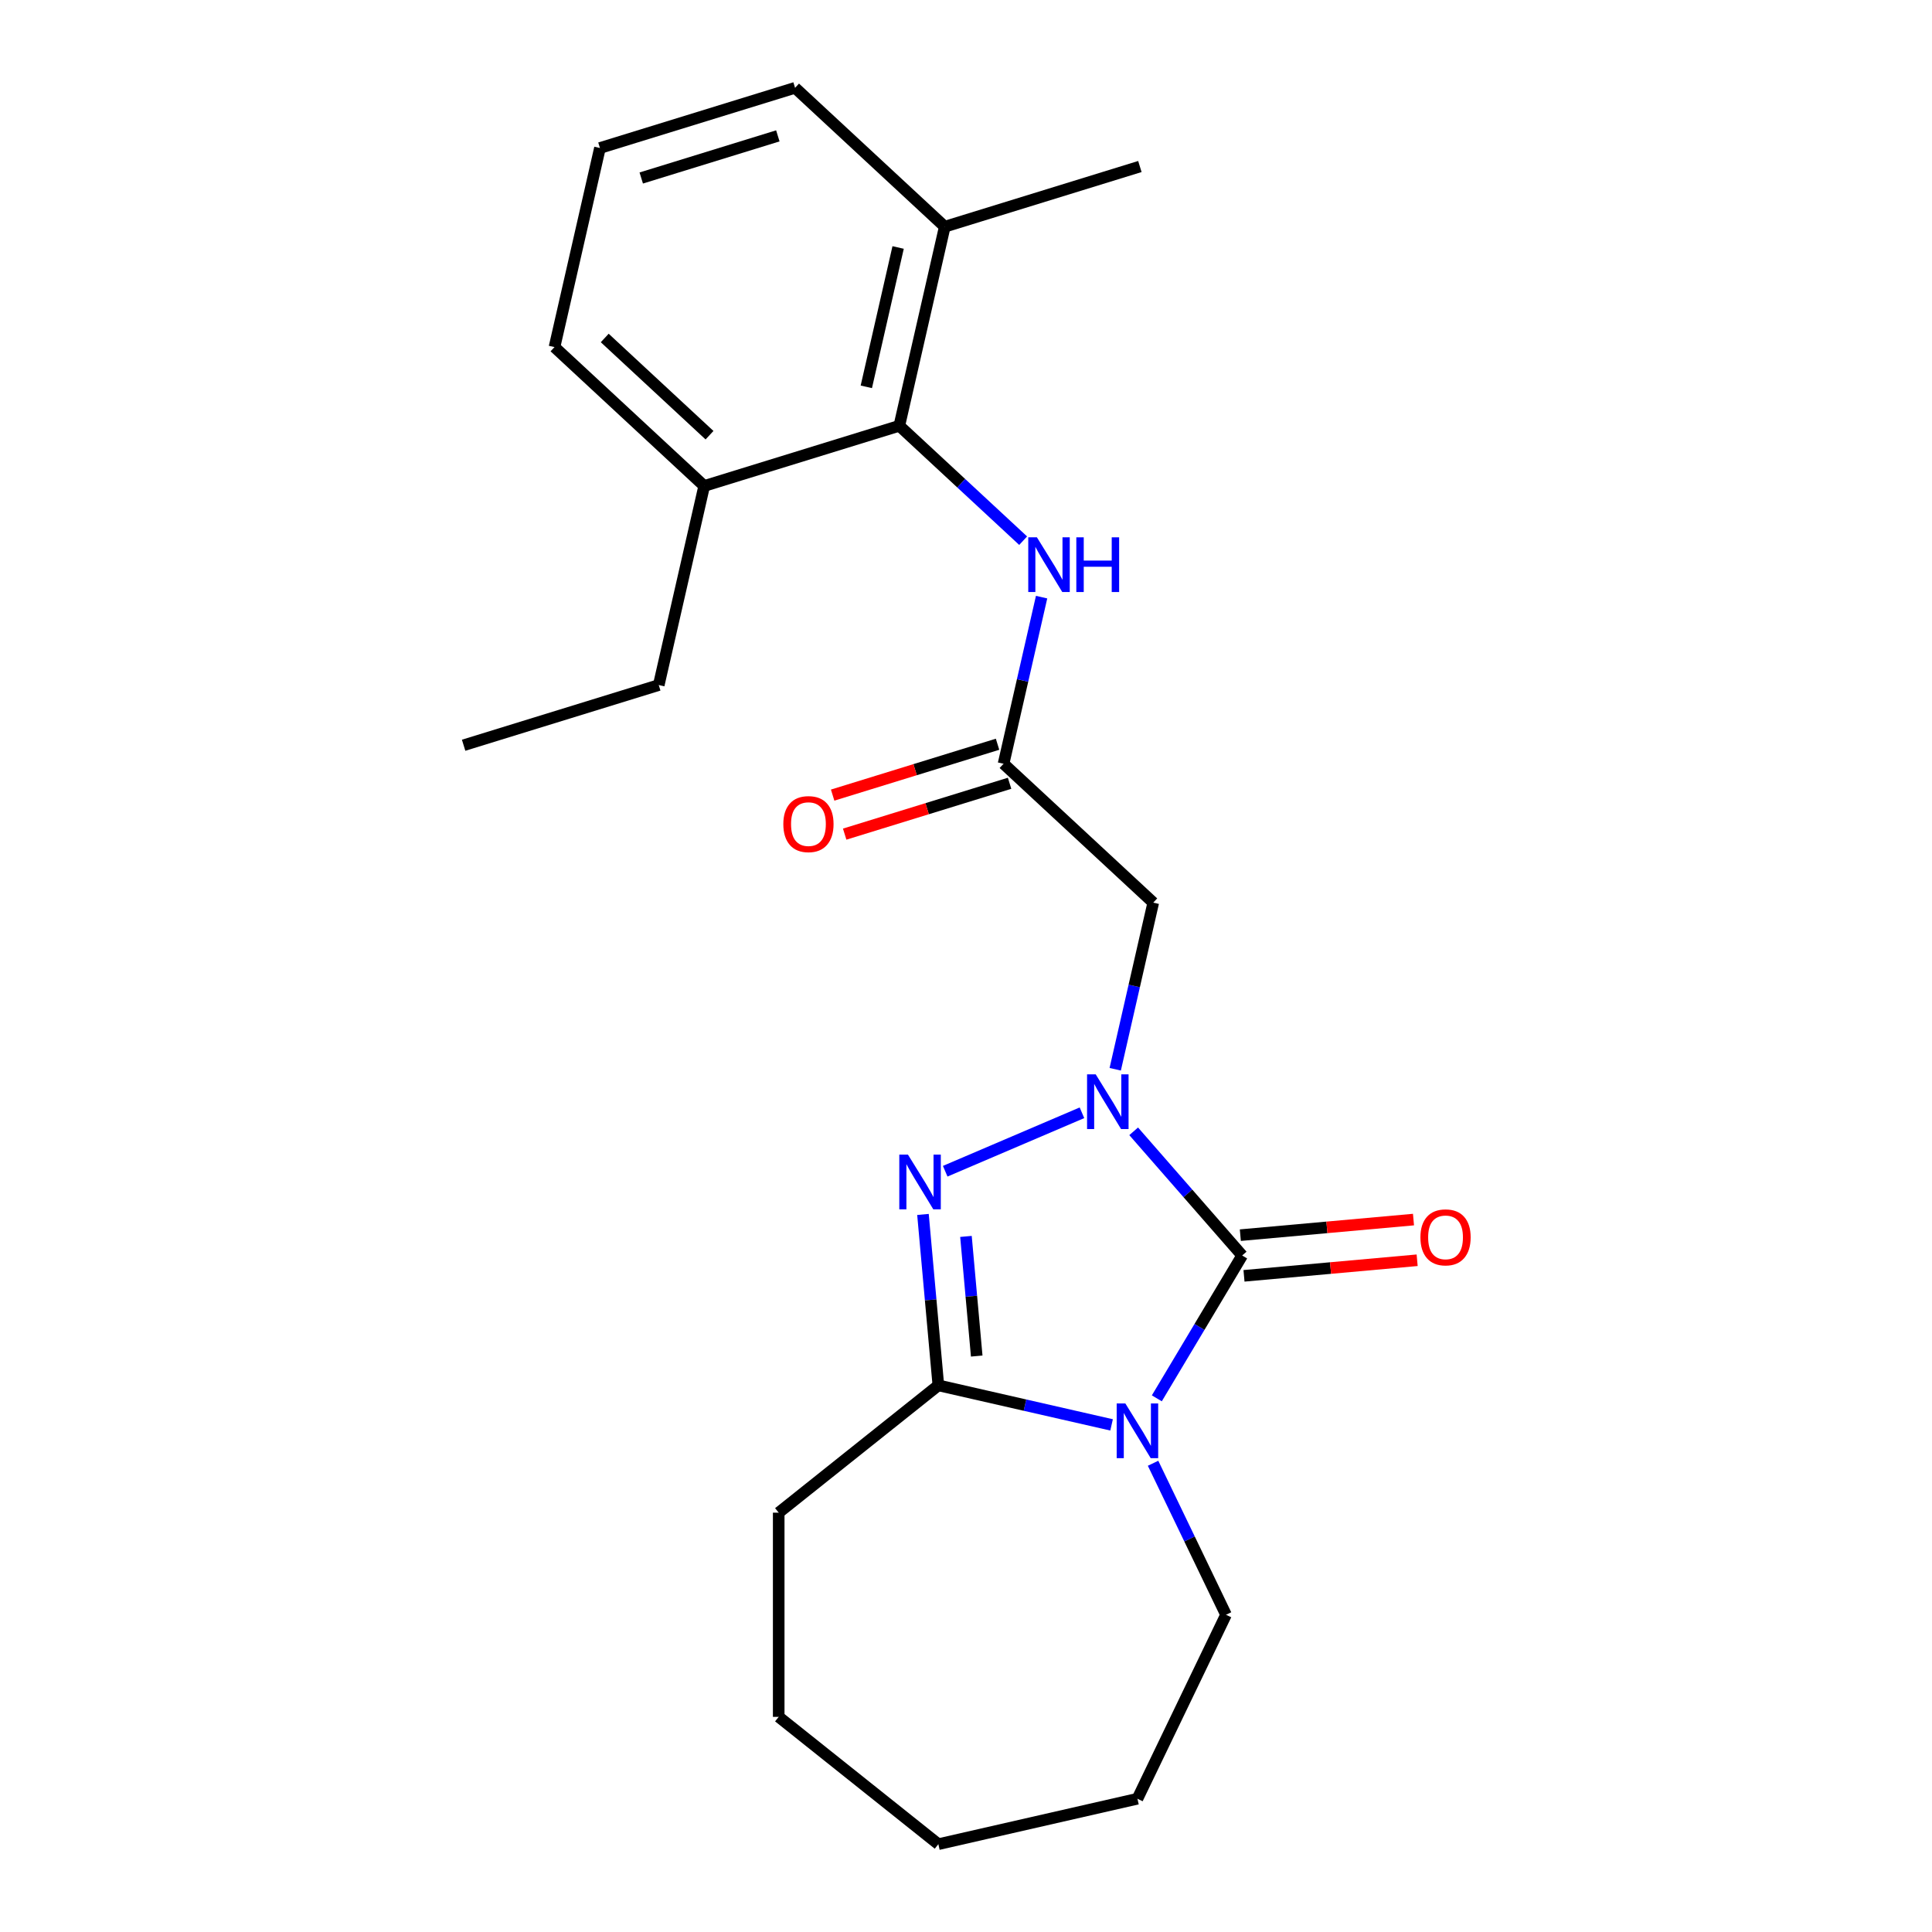 <?xml version='1.0' encoding='iso-8859-1'?>
<svg version='1.1' baseProfile='full'
              xmlns='http://www.w3.org/2000/svg'
                      xmlns:rdkit='http://www.rdkit.org/xml'
                      xmlns:xlink='http://www.w3.org/1999/xlink'
                  xml:space='preserve'
width='1000px' height='1000px' viewBox='0 0 1000 1000'>
<!-- END OF HEADER -->
<rect style='opacity:1.0;fill:#FFFFFF;stroke:none' width='1000' height='1000' x='0' y='0'> </rect>
<path class='bond-1' d='M 598.772,723.773 L 620.857,686.808' style='fill:none;fill-rule:evenodd;stroke:#0000FF;stroke-width:6px;stroke-linecap:butt;stroke-linejoin:miter;stroke-opacity:1' />
<path class='bond-1' d='M 620.857,686.808 L 642.943,649.844' style='fill:none;fill-rule:evenodd;stroke:#000000;stroke-width:6px;stroke-linecap:butt;stroke-linejoin:miter;stroke-opacity:1' />
<path class='bond-3' d='M 575.351,737.521 L 530.521,727.289' style='fill:none;fill-rule:evenodd;stroke:#0000FF;stroke-width:6px;stroke-linecap:butt;stroke-linejoin:miter;stroke-opacity:1' />
<path class='bond-3' d='M 530.521,727.289 L 485.69,717.057' style='fill:none;fill-rule:evenodd;stroke:#000000;stroke-width:6px;stroke-linecap:butt;stroke-linejoin:miter;stroke-opacity:1' />
<path class='bond-12' d='M 596.825,757.378 L 615.708,796.589' style='fill:none;fill-rule:evenodd;stroke:#0000FF;stroke-width:6px;stroke-linecap:butt;stroke-linejoin:miter;stroke-opacity:1' />
<path class='bond-12' d='M 615.708,796.589 L 634.591,835.801' style='fill:none;fill-rule:evenodd;stroke:#000000;stroke-width:6px;stroke-linecap:butt;stroke-linejoin:miter;stroke-opacity:1' />
<path class='bond-0' d='M 586.786,585.567 L 614.864,617.705' style='fill:none;fill-rule:evenodd;stroke:#0000FF;stroke-width:6px;stroke-linecap:butt;stroke-linejoin:miter;stroke-opacity:1' />
<path class='bond-0' d='M 614.864,617.705 L 642.943,649.844' style='fill:none;fill-rule:evenodd;stroke:#000000;stroke-width:6px;stroke-linecap:butt;stroke-linejoin:miter;stroke-opacity:1' />
<path class='bond-4' d='M 577.238,553.447 L 587.08,510.327' style='fill:none;fill-rule:evenodd;stroke:#0000FF;stroke-width:6px;stroke-linecap:butt;stroke-linejoin:miter;stroke-opacity:1' />
<path class='bond-4' d='M 587.08,510.327 L 596.922,467.207' style='fill:none;fill-rule:evenodd;stroke:#000000;stroke-width:6px;stroke-linecap:butt;stroke-linejoin:miter;stroke-opacity:1' />
<path class='bond-23' d='M 560.021,575.97 L 489.235,606.225' style='fill:none;fill-rule:evenodd;stroke:#0000FF;stroke-width:6px;stroke-linecap:butt;stroke-linejoin:miter;stroke-opacity:1' />
<path class='bond-8' d='M 643.89,660.37 L 688.702,656.337' style='fill:none;fill-rule:evenodd;stroke:#000000;stroke-width:6px;stroke-linecap:butt;stroke-linejoin:miter;stroke-opacity:1' />
<path class='bond-8' d='M 688.702,656.337 L 733.515,652.304' style='fill:none;fill-rule:evenodd;stroke:#FF0000;stroke-width:6px;stroke-linecap:butt;stroke-linejoin:miter;stroke-opacity:1' />
<path class='bond-8' d='M 641.995,639.317 L 686.808,635.284' style='fill:none;fill-rule:evenodd;stroke:#000000;stroke-width:6px;stroke-linecap:butt;stroke-linejoin:miter;stroke-opacity:1' />
<path class='bond-8' d='M 686.808,635.284 L 731.62,631.251' style='fill:none;fill-rule:evenodd;stroke:#FF0000;stroke-width:6px;stroke-linecap:butt;stroke-linejoin:miter;stroke-opacity:1' />
<path class='bond-2' d='M 477.728,628.592 L 481.709,672.824' style='fill:none;fill-rule:evenodd;stroke:#0000FF;stroke-width:6px;stroke-linecap:butt;stroke-linejoin:miter;stroke-opacity:1' />
<path class='bond-2' d='M 481.709,672.824 L 485.69,717.057' style='fill:none;fill-rule:evenodd;stroke:#000000;stroke-width:6px;stroke-linecap:butt;stroke-linejoin:miter;stroke-opacity:1' />
<path class='bond-2' d='M 499.976,639.967 L 502.763,670.929' style='fill:none;fill-rule:evenodd;stroke:#0000FF;stroke-width:6px;stroke-linecap:butt;stroke-linejoin:miter;stroke-opacity:1' />
<path class='bond-2' d='M 502.763,670.929 L 505.549,701.892' style='fill:none;fill-rule:evenodd;stroke:#000000;stroke-width:6px;stroke-linecap:butt;stroke-linejoin:miter;stroke-opacity:1' />
<path class='bond-13' d='M 485.69,717.057 L 403.057,782.955' style='fill:none;fill-rule:evenodd;stroke:#000000;stroke-width:6px;stroke-linecap:butt;stroke-linejoin:miter;stroke-opacity:1' />
<path class='bond-5' d='M 596.922,467.207 L 519.444,395.318' style='fill:none;fill-rule:evenodd;stroke:#000000;stroke-width:6px;stroke-linecap:butt;stroke-linejoin:miter;stroke-opacity:1' />
<path class='bond-7' d='M 519.444,395.318 L 529.286,352.198' style='fill:none;fill-rule:evenodd;stroke:#000000;stroke-width:6px;stroke-linecap:butt;stroke-linejoin:miter;stroke-opacity:1' />
<path class='bond-7' d='M 529.286,352.198 L 539.128,309.078' style='fill:none;fill-rule:evenodd;stroke:#0000FF;stroke-width:6px;stroke-linecap:butt;stroke-linejoin:miter;stroke-opacity:1' />
<path class='bond-9' d='M 516.329,385.218 L 473.651,398.383' style='fill:none;fill-rule:evenodd;stroke:#000000;stroke-width:6px;stroke-linecap:butt;stroke-linejoin:miter;stroke-opacity:1' />
<path class='bond-9' d='M 473.651,398.383 L 430.974,411.547' style='fill:none;fill-rule:evenodd;stroke:#FF0000;stroke-width:6px;stroke-linecap:butt;stroke-linejoin:miter;stroke-opacity:1' />
<path class='bond-9' d='M 522.559,405.418 L 479.882,418.582' style='fill:none;fill-rule:evenodd;stroke:#000000;stroke-width:6px;stroke-linecap:butt;stroke-linejoin:miter;stroke-opacity:1' />
<path class='bond-9' d='M 479.882,418.582 L 437.205,431.746' style='fill:none;fill-rule:evenodd;stroke:#FF0000;stroke-width:6px;stroke-linecap:butt;stroke-linejoin:miter;stroke-opacity:1' />
<path class='bond-6' d='M 465.485,220.386 L 497.533,250.122' style='fill:none;fill-rule:evenodd;stroke:#000000;stroke-width:6px;stroke-linecap:butt;stroke-linejoin:miter;stroke-opacity:1' />
<path class='bond-6' d='M 497.533,250.122 L 529.581,279.858' style='fill:none;fill-rule:evenodd;stroke:#0000FF;stroke-width:6px;stroke-linecap:butt;stroke-linejoin:miter;stroke-opacity:1' />
<path class='bond-10' d='M 465.485,220.386 L 489.004,117.344' style='fill:none;fill-rule:evenodd;stroke:#000000;stroke-width:6px;stroke-linecap:butt;stroke-linejoin:miter;stroke-opacity:1' />
<path class='bond-10' d='M 448.404,200.226 L 464.867,128.096' style='fill:none;fill-rule:evenodd;stroke:#000000;stroke-width:6px;stroke-linecap:butt;stroke-linejoin:miter;stroke-opacity:1' />
<path class='bond-11' d='M 465.485,220.386 L 364.488,251.54' style='fill:none;fill-rule:evenodd;stroke:#000000;stroke-width:6px;stroke-linecap:butt;stroke-linejoin:miter;stroke-opacity:1' />
<path class='bond-15' d='M 489.004,117.344 L 411.525,45.455' style='fill:none;fill-rule:evenodd;stroke:#000000;stroke-width:6px;stroke-linecap:butt;stroke-linejoin:miter;stroke-opacity:1' />
<path class='bond-18' d='M 489.004,117.344 L 590,86.19' style='fill:none;fill-rule:evenodd;stroke:#000000;stroke-width:6px;stroke-linecap:butt;stroke-linejoin:miter;stroke-opacity:1' />
<path class='bond-16' d='M 364.488,251.54 L 287.01,179.651' style='fill:none;fill-rule:evenodd;stroke:#000000;stroke-width:6px;stroke-linecap:butt;stroke-linejoin:miter;stroke-opacity:1' />
<path class='bond-16' d='M 367.244,225.261 L 313.009,174.938' style='fill:none;fill-rule:evenodd;stroke:#000000;stroke-width:6px;stroke-linecap:butt;stroke-linejoin:miter;stroke-opacity:1' />
<path class='bond-17' d='M 364.488,251.54 L 340.969,354.582' style='fill:none;fill-rule:evenodd;stroke:#000000;stroke-width:6px;stroke-linecap:butt;stroke-linejoin:miter;stroke-opacity:1' />
<path class='bond-19' d='M 634.591,835.801 L 588.733,931.027' style='fill:none;fill-rule:evenodd;stroke:#000000;stroke-width:6px;stroke-linecap:butt;stroke-linejoin:miter;stroke-opacity:1' />
<path class='bond-20' d='M 403.057,782.955 L 403.057,888.647' style='fill:none;fill-rule:evenodd;stroke:#000000;stroke-width:6px;stroke-linecap:butt;stroke-linejoin:miter;stroke-opacity:1' />
<path class='bond-14' d='M 310.529,76.608 L 287.01,179.651' style='fill:none;fill-rule:evenodd;stroke:#000000;stroke-width:6px;stroke-linecap:butt;stroke-linejoin:miter;stroke-opacity:1' />
<path class='bond-25' d='M 310.529,76.608 L 411.525,45.455' style='fill:none;fill-rule:evenodd;stroke:#000000;stroke-width:6px;stroke-linecap:butt;stroke-linejoin:miter;stroke-opacity:1' />
<path class='bond-25' d='M 331.909,92.134 L 402.607,70.327' style='fill:none;fill-rule:evenodd;stroke:#000000;stroke-width:6px;stroke-linecap:butt;stroke-linejoin:miter;stroke-opacity:1' />
<path class='bond-21' d='M 340.969,354.582 L 239.972,385.736' style='fill:none;fill-rule:evenodd;stroke:#000000;stroke-width:6px;stroke-linecap:butt;stroke-linejoin:miter;stroke-opacity:1' />
<path class='bond-22' d='M 588.733,931.027 L 485.69,954.545' style='fill:none;fill-rule:evenodd;stroke:#000000;stroke-width:6px;stroke-linecap:butt;stroke-linejoin:miter;stroke-opacity:1' />
<path class='bond-24' d='M 403.057,888.647 L 485.69,954.545' style='fill:none;fill-rule:evenodd;stroke:#000000;stroke-width:6px;stroke-linecap:butt;stroke-linejoin:miter;stroke-opacity:1' />
<path  class='atom-0' d='M 582.473 726.415
L 591.753 741.415
Q 592.673 742.895, 594.153 745.575
Q 595.633 748.255, 595.713 748.415
L 595.713 726.415
L 599.473 726.415
L 599.473 754.735
L 595.593 754.735
L 585.633 738.335
Q 584.473 736.415, 583.233 734.215
Q 582.033 732.015, 581.673 731.335
L 581.673 754.735
L 577.993 754.735
L 577.993 726.415
L 582.473 726.415
' fill='#0000FF'/>
<path  class='atom-1' d='M 567.143 556.09
L 576.423 571.09
Q 577.343 572.57, 578.823 575.25
Q 580.303 577.93, 580.383 578.09
L 580.383 556.09
L 584.143 556.09
L 584.143 584.41
L 580.263 584.41
L 570.303 568.01
Q 569.143 566.09, 567.903 563.89
Q 566.703 561.69, 566.343 561.01
L 566.343 584.41
L 562.663 584.41
L 562.663 556.09
L 567.143 556.09
' fill='#0000FF'/>
<path  class='atom-3' d='M 469.956 597.63
L 479.236 612.63
Q 480.156 614.11, 481.636 616.79
Q 483.116 619.47, 483.196 619.63
L 483.196 597.63
L 486.956 597.63
L 486.956 625.95
L 483.076 625.95
L 473.116 609.55
Q 471.956 607.63, 470.716 605.43
Q 469.516 603.23, 469.156 602.55
L 469.156 625.95
L 465.476 625.95
L 465.476 597.63
L 469.956 597.63
' fill='#0000FF'/>
<path  class='atom-8' d='M 536.703 278.115
L 545.983 293.115
Q 546.903 294.595, 548.383 297.275
Q 549.863 299.955, 549.943 300.115
L 549.943 278.115
L 553.703 278.115
L 553.703 306.435
L 549.823 306.435
L 539.863 290.035
Q 538.703 288.115, 537.463 285.915
Q 536.263 283.715, 535.903 283.035
L 535.903 306.435
L 532.223 306.435
L 532.223 278.115
L 536.703 278.115
' fill='#0000FF'/>
<path  class='atom-8' d='M 557.103 278.115
L 560.943 278.115
L 560.943 290.155
L 575.423 290.155
L 575.423 278.115
L 579.263 278.115
L 579.263 306.435
L 575.423 306.435
L 575.423 293.355
L 560.943 293.355
L 560.943 306.435
L 557.103 306.435
L 557.103 278.115
' fill='#0000FF'/>
<path  class='atom-9' d='M 735.21 640.45
Q 735.21 633.65, 738.57 629.85
Q 741.93 626.05, 748.21 626.05
Q 754.49 626.05, 757.85 629.85
Q 761.21 633.65, 761.21 640.45
Q 761.21 647.33, 757.81 651.25
Q 754.41 655.13, 748.21 655.13
Q 741.97 655.13, 738.57 651.25
Q 735.21 647.37, 735.21 640.45
M 748.21 651.93
Q 752.53 651.93, 754.85 649.05
Q 757.21 646.13, 757.21 640.45
Q 757.21 634.89, 754.85 632.09
Q 752.53 629.25, 748.21 629.25
Q 743.89 629.25, 741.53 632.05
Q 739.21 634.85, 739.21 640.45
Q 739.21 646.17, 741.53 649.05
Q 743.89 651.93, 748.21 651.93
' fill='#FF0000'/>
<path  class='atom-10' d='M 405.447 426.551
Q 405.447 419.751, 408.807 415.951
Q 412.167 412.151, 418.447 412.151
Q 424.727 412.151, 428.087 415.951
Q 431.447 419.751, 431.447 426.551
Q 431.447 433.431, 428.047 437.351
Q 424.647 441.231, 418.447 441.231
Q 412.207 441.231, 408.807 437.351
Q 405.447 433.471, 405.447 426.551
M 418.447 438.031
Q 422.767 438.031, 425.087 435.151
Q 427.447 432.231, 427.447 426.551
Q 427.447 420.991, 425.087 418.191
Q 422.767 415.351, 418.447 415.351
Q 414.127 415.351, 411.767 418.151
Q 409.447 420.951, 409.447 426.551
Q 409.447 432.271, 411.767 435.151
Q 414.127 438.031, 418.447 438.031
' fill='#FF0000'/>
</svg>
